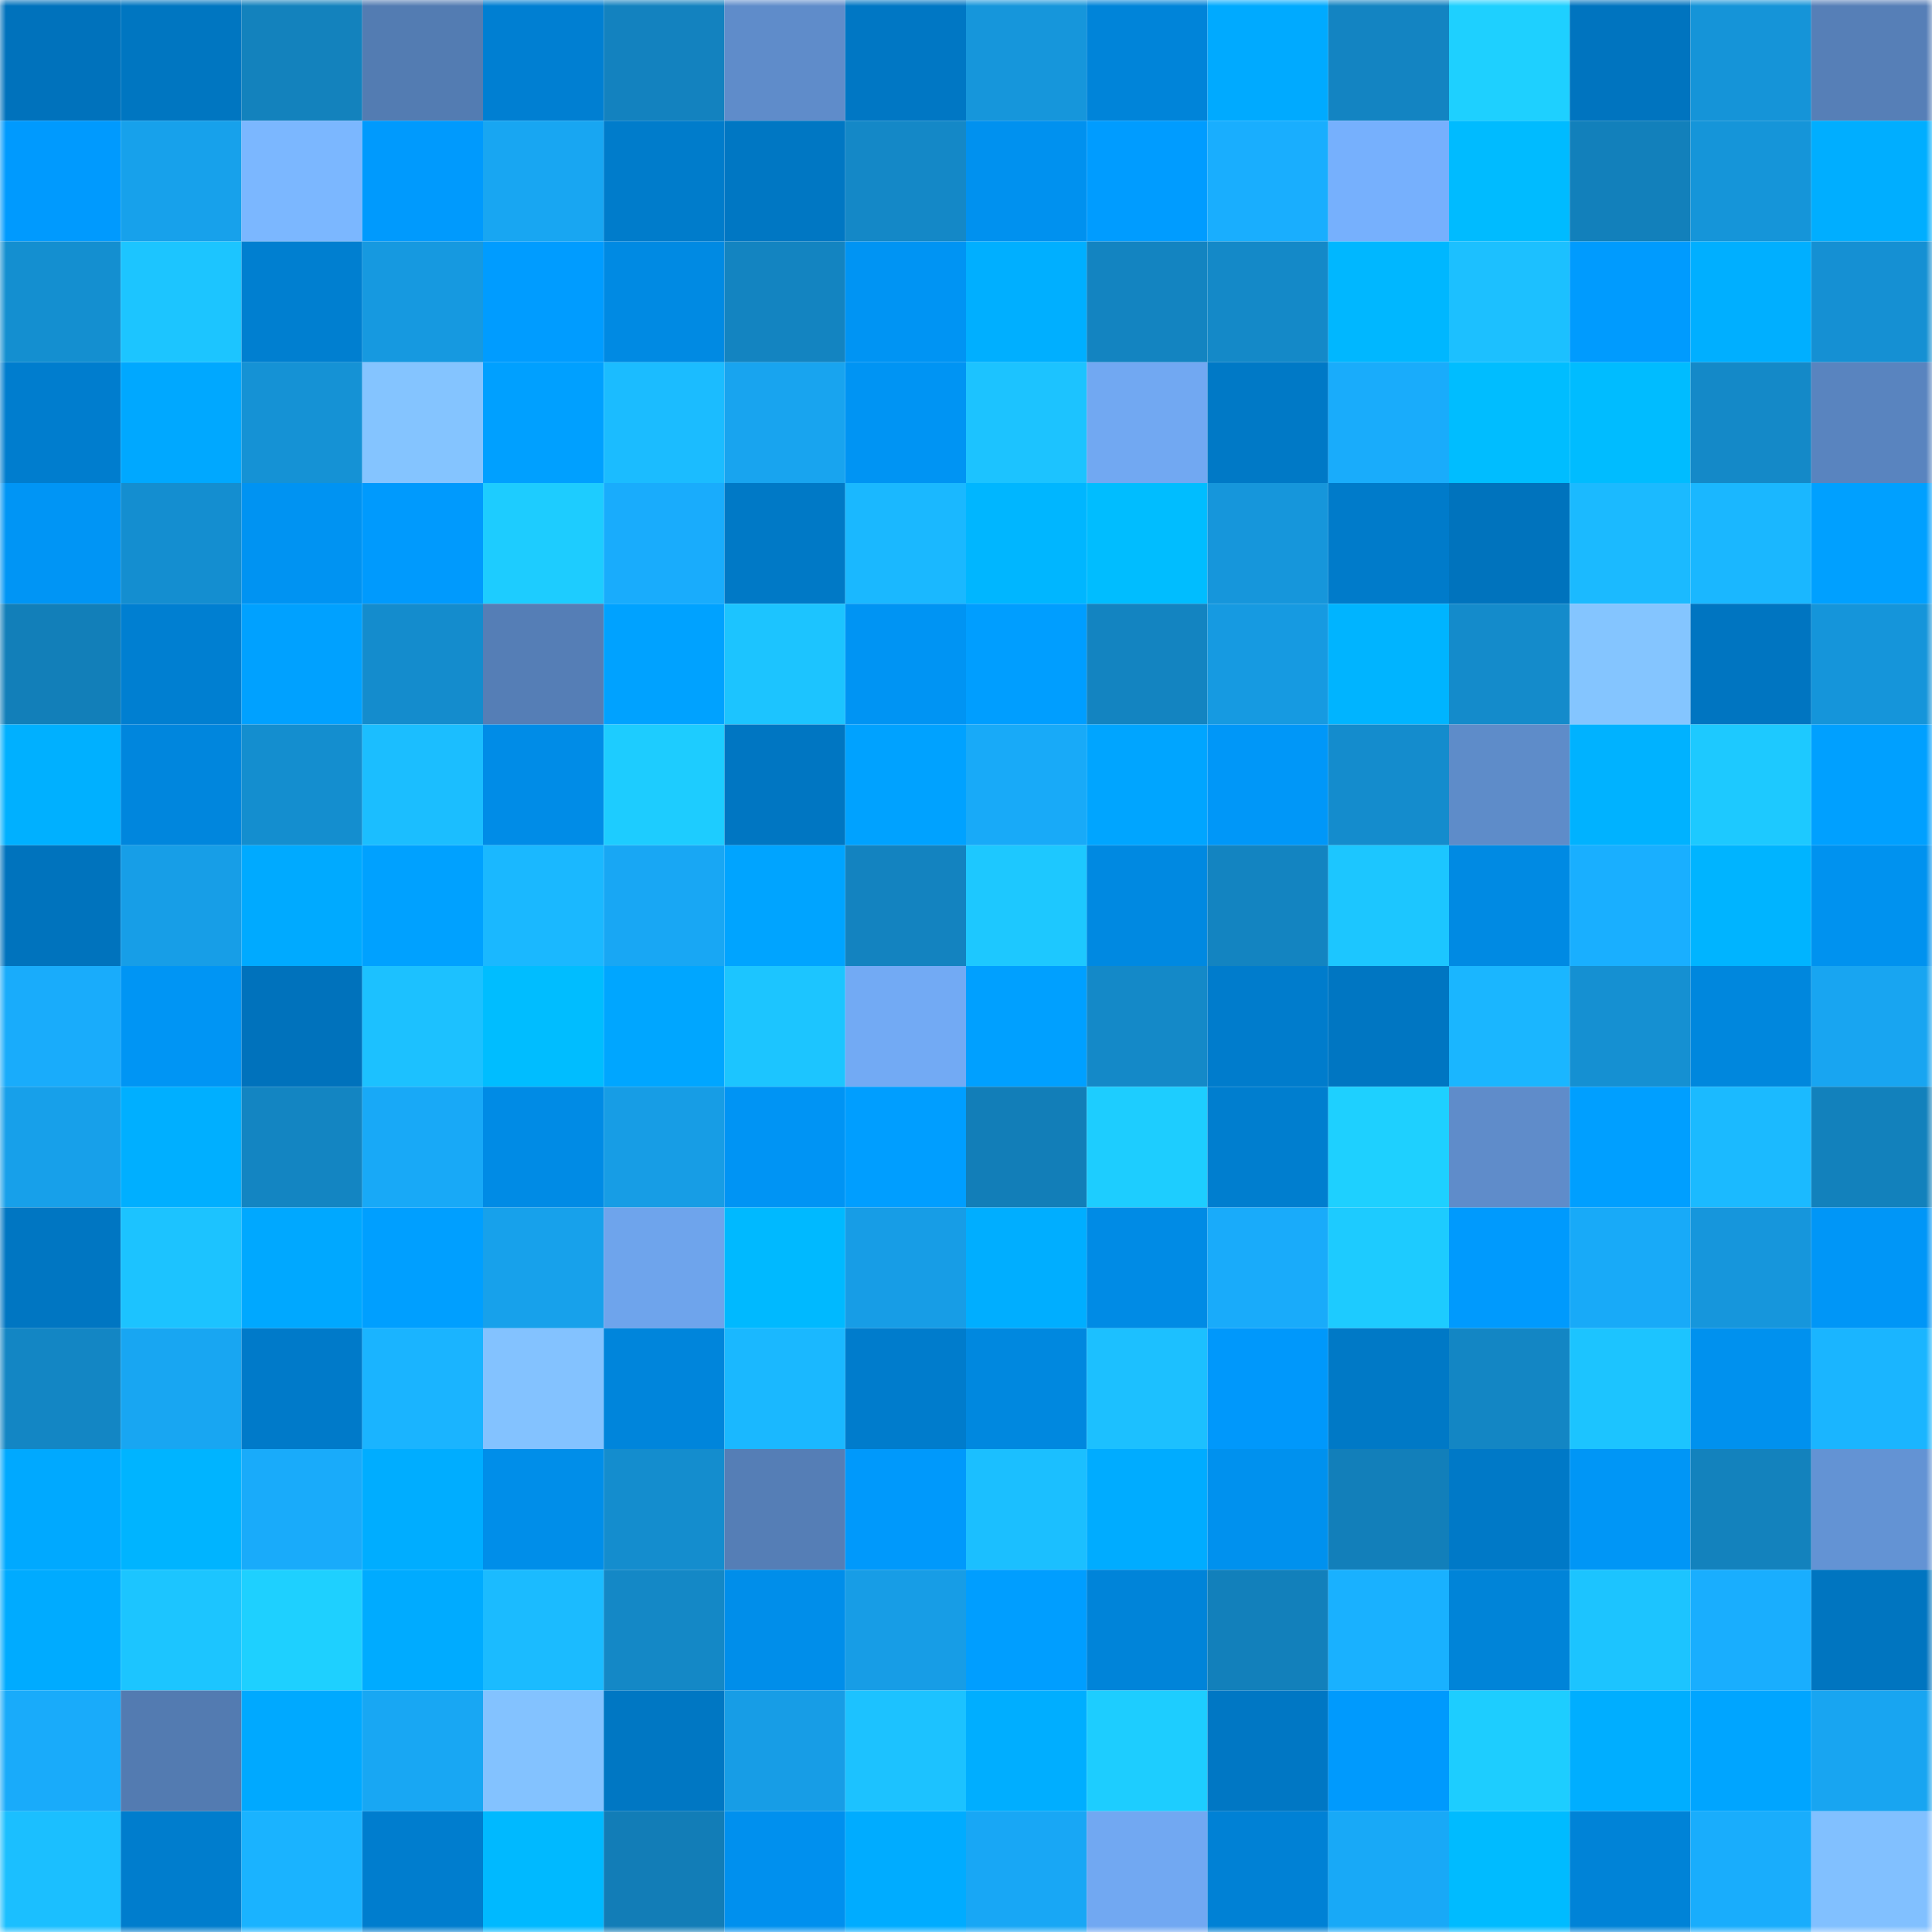 <svg viewBox="0 0 160 160" fill="none" role="img" xmlns="http://www.w3.org/2000/svg" width="240" height="240" name="ens%2Cliege.eth"><mask id="1142210353" mask-type="alpha" maskUnits="userSpaceOnUse" x="0" y="0" width="160" height="160"><rect width="160" height="160" fill="#FFFFFF"></rect></mask><g mask="url(#1142210353)"><rect x="0" y="0" width="10" height="10" fill="#0072bc"></rect><rect x="10" y="0" width="10" height="10" fill="#0076c1"></rect><rect x="20" y="0" width="10" height="10" fill="#1382bd"></rect><rect x="30" y="0" width="10" height="10" fill="#537cb2"></rect><rect x="40" y="0" width="10" height="10" fill="#007fd2"></rect><rect x="50" y="0" width="10" height="10" fill="#1382bf"></rect><rect x="60" y="0" width="10" height="10" fill="#5f8cca"></rect><rect x="70" y="0" width="10" height="10" fill="#0077c4"></rect><rect x="80" y="0" width="10" height="10" fill="#1696db"></rect><rect x="90" y="0" width="10" height="10" fill="#0084d9"></rect><rect x="100" y="0" width="10" height="10" fill="#00aaff"></rect><rect x="110" y="0" width="10" height="10" fill="#1384c2"></rect><rect x="120" y="0" width="10" height="10" fill="#1ed0ff"></rect><rect x="130" y="0" width="10" height="10" fill="#0074bf"></rect><rect x="140" y="0" width="10" height="10" fill="#1594d8"></rect><rect x="150" y="0" width="10" height="10" fill="#567fb7"></rect><rect x="0" y="10" width="10" height="10" fill="#009afe"></rect><rect x="10" y="10" width="10" height="10" fill="#17a1eb"></rect><rect x="20" y="10" width="10" height="10" fill="#7bb7ff"></rect><rect x="30" y="10" width="10" height="10" fill="#009afd"></rect><rect x="40" y="10" width="10" height="10" fill="#18a6f2"></rect><rect x="50" y="10" width="10" height="10" fill="#007ccb"></rect><rect x="60" y="10" width="10" height="10" fill="#0077c3"></rect><rect x="70" y="10" width="10" height="10" fill="#1488c7"></rect><rect x="80" y="10" width="10" height="10" fill="#0091ef"></rect><rect x="90" y="10" width="10" height="10" fill="#009cff"></rect><rect x="100" y="10" width="10" height="10" fill="#19aefe"></rect><rect x="110" y="10" width="10" height="10" fill="#76b0fd"></rect><rect x="120" y="10" width="10" height="10" fill="#00bbff"></rect><rect x="130" y="10" width="10" height="10" fill="#1280bb"></rect><rect x="140" y="10" width="10" height="10" fill="#1595d9"></rect><rect x="150" y="10" width="10" height="10" fill="#00aeff"></rect><rect x="0" y="20" width="10" height="10" fill="#148fd0"></rect><rect x="10" y="20" width="10" height="10" fill="#1cc5ff"></rect><rect x="20" y="20" width="10" height="10" fill="#007fd0"></rect><rect x="30" y="20" width="10" height="10" fill="#1699e0"></rect><rect x="40" y="20" width="10" height="10" fill="#009cff"></rect><rect x="50" y="20" width="10" height="10" fill="#008ae3"></rect><rect x="60" y="20" width="10" height="10" fill="#1384c1"></rect><rect x="70" y="20" width="10" height="10" fill="#0094f3"></rect><rect x="80" y="20" width="10" height="10" fill="#00afff"></rect><rect x="90" y="20" width="10" height="10" fill="#1384c1"></rect><rect x="100" y="20" width="10" height="10" fill="#1489c8"></rect><rect x="110" y="20" width="10" height="10" fill="#00b7ff"></rect><rect x="120" y="20" width="10" height="10" fill="#1cc0ff"></rect><rect x="130" y="20" width="10" height="10" fill="#009bfe"></rect><rect x="140" y="20" width="10" height="10" fill="#00afff"></rect><rect x="150" y="20" width="10" height="10" fill="#1590d3"></rect><rect x="0" y="30" width="10" height="10" fill="#007dce"></rect><rect x="10" y="30" width="10" height="10" fill="#00a8ff"></rect><rect x="20" y="30" width="10" height="10" fill="#1592d5"></rect><rect x="30" y="30" width="10" height="10" fill="#84c4ff"></rect><rect x="40" y="30" width="10" height="10" fill="#00a0ff"></rect><rect x="50" y="30" width="10" height="10" fill="#1bbcff"></rect><rect x="60" y="30" width="10" height="10" fill="#18a4ef"></rect><rect x="70" y="30" width="10" height="10" fill="#0094f3"></rect><rect x="80" y="30" width="10" height="10" fill="#1cc3ff"></rect><rect x="90" y="30" width="10" height="10" fill="#71a8f2"></rect><rect x="100" y="30" width="10" height="10" fill="#0079c6"></rect><rect x="110" y="30" width="10" height="10" fill="#19acfb"></rect><rect x="120" y="30" width="10" height="10" fill="#00bdff"></rect><rect x="130" y="30" width="10" height="10" fill="#00bcff"></rect><rect x="140" y="30" width="10" height="10" fill="#1489c8"></rect><rect x="150" y="30" width="10" height="10" fill="#5984bf"></rect><rect x="0" y="40" width="10" height="10" fill="#0095f5"></rect><rect x="10" y="40" width="10" height="10" fill="#148ed0"></rect><rect x="20" y="40" width="10" height="10" fill="#0093f2"></rect><rect x="30" y="40" width="10" height="10" fill="#009afd"></rect><rect x="40" y="40" width="10" height="10" fill="#1dccff"></rect><rect x="50" y="40" width="10" height="10" fill="#19acfc"></rect><rect x="60" y="40" width="10" height="10" fill="#0079c6"></rect><rect x="70" y="40" width="10" height="10" fill="#1ab8ff"></rect><rect x="80" y="40" width="10" height="10" fill="#00b6ff"></rect><rect x="90" y="40" width="10" height="10" fill="#00bdff"></rect><rect x="100" y="40" width="10" height="10" fill="#1696db"></rect><rect x="110" y="40" width="10" height="10" fill="#007bca"></rect><rect x="120" y="40" width="10" height="10" fill="#0073bd"></rect><rect x="130" y="40" width="10" height="10" fill="#1bbaff"></rect><rect x="140" y="40" width="10" height="10" fill="#1ab7ff"></rect><rect x="150" y="40" width="10" height="10" fill="#00a0ff"></rect><rect x="0" y="50" width="10" height="10" fill="#127fb9"></rect><rect x="10" y="50" width="10" height="10" fill="#007fd1"></rect><rect x="20" y="50" width="10" height="10" fill="#00a1ff"></rect><rect x="30" y="50" width="10" height="10" fill="#148ccd"></rect><rect x="40" y="50" width="10" height="10" fill="#557eb6"></rect><rect x="50" y="50" width="10" height="10" fill="#00a2ff"></rect><rect x="60" y="50" width="10" height="10" fill="#1cc4ff"></rect><rect x="70" y="50" width="10" height="10" fill="#0094f3"></rect><rect x="80" y="50" width="10" height="10" fill="#009eff"></rect><rect x="90" y="50" width="10" height="10" fill="#1384c1"></rect><rect x="100" y="50" width="10" height="10" fill="#169ae1"></rect><rect x="110" y="50" width="10" height="10" fill="#00b4ff"></rect><rect x="120" y="50" width="10" height="10" fill="#148bcb"></rect><rect x="130" y="50" width="10" height="10" fill="#84c5ff"></rect><rect x="140" y="50" width="10" height="10" fill="#0075c1"></rect><rect x="150" y="50" width="10" height="10" fill="#1595da"></rect><rect x="0" y="60" width="10" height="10" fill="#00b0ff"></rect><rect x="10" y="60" width="10" height="10" fill="#0086dd"></rect><rect x="20" y="60" width="10" height="10" fill="#148ecf"></rect><rect x="30" y="60" width="10" height="10" fill="#1bbeff"></rect><rect x="40" y="60" width="10" height="10" fill="#008ce7"></rect><rect x="50" y="60" width="10" height="10" fill="#1dccff"></rect><rect x="60" y="60" width="10" height="10" fill="#0076c2"></rect><rect x="70" y="60" width="10" height="10" fill="#00a2ff"></rect><rect x="80" y="60" width="10" height="10" fill="#18aaf8"></rect><rect x="90" y="60" width="10" height="10" fill="#00a5ff"></rect><rect x="100" y="60" width="10" height="10" fill="#0097f8"></rect><rect x="110" y="60" width="10" height="10" fill="#148ccd"></rect><rect x="120" y="60" width="10" height="10" fill="#5e8cc9"></rect><rect x="130" y="60" width="10" height="10" fill="#00b2ff"></rect><rect x="140" y="60" width="10" height="10" fill="#1dc9ff"></rect><rect x="150" y="60" width="10" height="10" fill="#00a0ff"></rect><rect x="0" y="70" width="10" height="10" fill="#0073bd"></rect><rect x="10" y="70" width="10" height="10" fill="#179ee7"></rect><rect x="20" y="70" width="10" height="10" fill="#00aaff"></rect><rect x="30" y="70" width="10" height="10" fill="#00a1ff"></rect><rect x="40" y="70" width="10" height="10" fill="#1ab8ff"></rect><rect x="50" y="70" width="10" height="10" fill="#18a7f4"></rect><rect x="60" y="70" width="10" height="10" fill="#00a4ff"></rect><rect x="70" y="70" width="10" height="10" fill="#1383c0"></rect><rect x="80" y="70" width="10" height="10" fill="#1dc8ff"></rect><rect x="90" y="70" width="10" height="10" fill="#0089e1"></rect><rect x="100" y="70" width="10" height="10" fill="#1384c1"></rect><rect x="110" y="70" width="10" height="10" fill="#1cc6ff"></rect><rect x="120" y="70" width="10" height="10" fill="#008ae3"></rect><rect x="130" y="70" width="10" height="10" fill="#19afff"></rect><rect x="140" y="70" width="10" height="10" fill="#00b4ff"></rect><rect x="150" y="70" width="10" height="10" fill="#0092ef"></rect><rect x="0" y="80" width="10" height="10" fill="#19acfb"></rect><rect x="10" y="80" width="10" height="10" fill="#0095f4"></rect><rect x="20" y="80" width="10" height="10" fill="#0072bc"></rect><rect x="30" y="80" width="10" height="10" fill="#1cc1ff"></rect><rect x="40" y="80" width="10" height="10" fill="#00bdff"></rect><rect x="50" y="80" width="10" height="10" fill="#00a6ff"></rect><rect x="60" y="80" width="10" height="10" fill="#1cc5ff"></rect><rect x="70" y="80" width="10" height="10" fill="#72aaf4"></rect><rect x="80" y="80" width="10" height="10" fill="#00a0ff"></rect><rect x="90" y="80" width="10" height="10" fill="#1489c8"></rect><rect x="100" y="80" width="10" height="10" fill="#007ccc"></rect><rect x="110" y="80" width="10" height="10" fill="#0076c2"></rect><rect x="120" y="80" width="10" height="10" fill="#1ab6ff"></rect><rect x="130" y="80" width="10" height="10" fill="#1590d2"></rect><rect x="140" y="80" width="10" height="10" fill="#0087dd"></rect><rect x="150" y="80" width="10" height="10" fill="#18a5f1"></rect><rect x="0" y="90" width="10" height="10" fill="#17a0ea"></rect><rect x="10" y="90" width="10" height="10" fill="#00afff"></rect><rect x="20" y="90" width="10" height="10" fill="#1385c2"></rect><rect x="30" y="90" width="10" height="10" fill="#18a9f7"></rect><rect x="40" y="90" width="10" height="10" fill="#008be5"></rect><rect x="50" y="90" width="10" height="10" fill="#179de5"></rect><rect x="60" y="90" width="10" height="10" fill="#0094f4"></rect><rect x="70" y="90" width="10" height="10" fill="#009eff"></rect><rect x="80" y="90" width="10" height="10" fill="#127eb8"></rect><rect x="90" y="90" width="10" height="10" fill="#1dcdff"></rect><rect x="100" y="90" width="10" height="10" fill="#007ecf"></rect><rect x="110" y="90" width="10" height="10" fill="#1ed0ff"></rect><rect x="120" y="90" width="10" height="10" fill="#5f8cca"></rect><rect x="130" y="90" width="10" height="10" fill="#009fff"></rect><rect x="140" y="90" width="10" height="10" fill="#1bbaff"></rect><rect x="150" y="90" width="10" height="10" fill="#1281bc"></rect><rect x="0" y="100" width="10" height="10" fill="#0076c2"></rect><rect x="10" y="100" width="10" height="10" fill="#1cc3ff"></rect><rect x="20" y="100" width="10" height="10" fill="#00a8ff"></rect><rect x="30" y="100" width="10" height="10" fill="#009fff"></rect><rect x="40" y="100" width="10" height="10" fill="#17a1eb"></rect><rect x="50" y="100" width="10" height="10" fill="#6ea4ec"></rect><rect x="60" y="100" width="10" height="10" fill="#00b9ff"></rect><rect x="70" y="100" width="10" height="10" fill="#179de6"></rect><rect x="80" y="100" width="10" height="10" fill="#00aeff"></rect><rect x="90" y="100" width="10" height="10" fill="#008be5"></rect><rect x="100" y="100" width="10" height="10" fill="#19abfa"></rect><rect x="110" y="100" width="10" height="10" fill="#1dcbff"></rect><rect x="120" y="100" width="10" height="10" fill="#009afd"></rect><rect x="130" y="100" width="10" height="10" fill="#18aaf8"></rect><rect x="140" y="100" width="10" height="10" fill="#1696dc"></rect><rect x="150" y="100" width="10" height="10" fill="#0096f7"></rect><rect x="0" y="110" width="10" height="10" fill="#1386c4"></rect><rect x="10" y="110" width="10" height="10" fill="#18a6f2"></rect><rect x="20" y="110" width="10" height="10" fill="#007ac9"></rect><rect x="30" y="110" width="10" height="10" fill="#1ab4ff"></rect><rect x="40" y="110" width="10" height="10" fill="#83c2ff"></rect><rect x="50" y="110" width="10" height="10" fill="#0085db"></rect><rect x="60" y="110" width="10" height="10" fill="#1ab8ff"></rect><rect x="70" y="110" width="10" height="10" fill="#007ccc"></rect><rect x="80" y="110" width="10" height="10" fill="#0088df"></rect><rect x="90" y="110" width="10" height="10" fill="#1cc0ff"></rect><rect x="100" y="110" width="10" height="10" fill="#0098fb"></rect><rect x="110" y="110" width="10" height="10" fill="#0079c6"></rect><rect x="120" y="110" width="10" height="10" fill="#1386c4"></rect><rect x="130" y="110" width="10" height="10" fill="#1cc4ff"></rect><rect x="140" y="110" width="10" height="10" fill="#0091ee"></rect><rect x="150" y="110" width="10" height="10" fill="#1ab5ff"></rect><rect x="0" y="120" width="10" height="10" fill="#00a9ff"></rect><rect x="10" y="120" width="10" height="10" fill="#00b4ff"></rect><rect x="20" y="120" width="10" height="10" fill="#19abfa"></rect><rect x="30" y="120" width="10" height="10" fill="#00adff"></rect><rect x="40" y="120" width="10" height="10" fill="#008ee9"></rect><rect x="50" y="120" width="10" height="10" fill="#148dce"></rect><rect x="60" y="120" width="10" height="10" fill="#557eb6"></rect><rect x="70" y="120" width="10" height="10" fill="#0099fb"></rect><rect x="80" y="120" width="10" height="10" fill="#1bbfff"></rect><rect x="90" y="120" width="10" height="10" fill="#00acff"></rect><rect x="100" y="120" width="10" height="10" fill="#0091ee"></rect><rect x="110" y="120" width="10" height="10" fill="#127fba"></rect><rect x="120" y="120" width="10" height="10" fill="#0079c7"></rect><rect x="130" y="120" width="10" height="10" fill="#0096f6"></rect><rect x="140" y="120" width="10" height="10" fill="#1382bd"></rect><rect x="150" y="120" width="10" height="10" fill="#6393d4"></rect><rect x="0" y="130" width="10" height="10" fill="#00abff"></rect><rect x="10" y="130" width="10" height="10" fill="#1cc5ff"></rect><rect x="20" y="130" width="10" height="10" fill="#1ed0ff"></rect><rect x="30" y="130" width="10" height="10" fill="#00abff"></rect><rect x="40" y="130" width="10" height="10" fill="#1bbbff"></rect><rect x="50" y="130" width="10" height="10" fill="#1488c6"></rect><rect x="60" y="130" width="10" height="10" fill="#008eea"></rect><rect x="70" y="130" width="10" height="10" fill="#179de6"></rect><rect x="80" y="130" width="10" height="10" fill="#009eff"></rect><rect x="90" y="130" width="10" height="10" fill="#0084d9"></rect><rect x="100" y="130" width="10" height="10" fill="#1280bb"></rect><rect x="110" y="130" width="10" height="10" fill="#19b1ff"></rect><rect x="120" y="130" width="10" height="10" fill="#0084d8"></rect><rect x="130" y="130" width="10" height="10" fill="#1cc4ff"></rect><rect x="140" y="130" width="10" height="10" fill="#19aefe"></rect><rect x="150" y="130" width="10" height="10" fill="#0075c0"></rect><rect x="0" y="140" width="10" height="10" fill="#19abfa"></rect><rect x="10" y="140" width="10" height="10" fill="#537bb1"></rect><rect x="20" y="140" width="10" height="10" fill="#00a9ff"></rect><rect x="30" y="140" width="10" height="10" fill="#18a7f3"></rect><rect x="40" y="140" width="10" height="10" fill="#83c2ff"></rect><rect x="50" y="140" width="10" height="10" fill="#0077c3"></rect><rect x="60" y="140" width="10" height="10" fill="#179de6"></rect><rect x="70" y="140" width="10" height="10" fill="#1cc2ff"></rect><rect x="80" y="140" width="10" height="10" fill="#00aeff"></rect><rect x="90" y="140" width="10" height="10" fill="#1dcdff"></rect><rect x="100" y="140" width="10" height="10" fill="#0077c4"></rect><rect x="110" y="140" width="10" height="10" fill="#009afd"></rect><rect x="120" y="140" width="10" height="10" fill="#1dcdff"></rect><rect x="130" y="140" width="10" height="10" fill="#00aeff"></rect><rect x="140" y="140" width="10" height="10" fill="#00a5ff"></rect><rect x="150" y="140" width="10" height="10" fill="#18a5f1"></rect><rect x="0" y="150" width="10" height="10" fill="#1bbfff"></rect><rect x="10" y="150" width="10" height="10" fill="#007dcd"></rect><rect x="20" y="150" width="10" height="10" fill="#1ab3ff"></rect><rect x="30" y="150" width="10" height="10" fill="#007dce"></rect><rect x="40" y="150" width="10" height="10" fill="#00b9ff"></rect><rect x="50" y="150" width="10" height="10" fill="#127db7"></rect><rect x="60" y="150" width="10" height="10" fill="#0090ee"></rect><rect x="70" y="150" width="10" height="10" fill="#00acff"></rect><rect x="80" y="150" width="10" height="10" fill="#18a7f5"></rect><rect x="90" y="150" width="10" height="10" fill="#71a8f2"></rect><rect x="100" y="150" width="10" height="10" fill="#0081d5"></rect><rect x="110" y="150" width="10" height="10" fill="#18a9f7"></rect><rect x="120" y="150" width="10" height="10" fill="#00bbff"></rect><rect x="130" y="150" width="10" height="10" fill="#0083d7"></rect><rect x="140" y="150" width="10" height="10" fill="#19adfc"></rect><rect x="150" y="150" width="10" height="10" fill="#81c0ff"></rect></g></svg>
